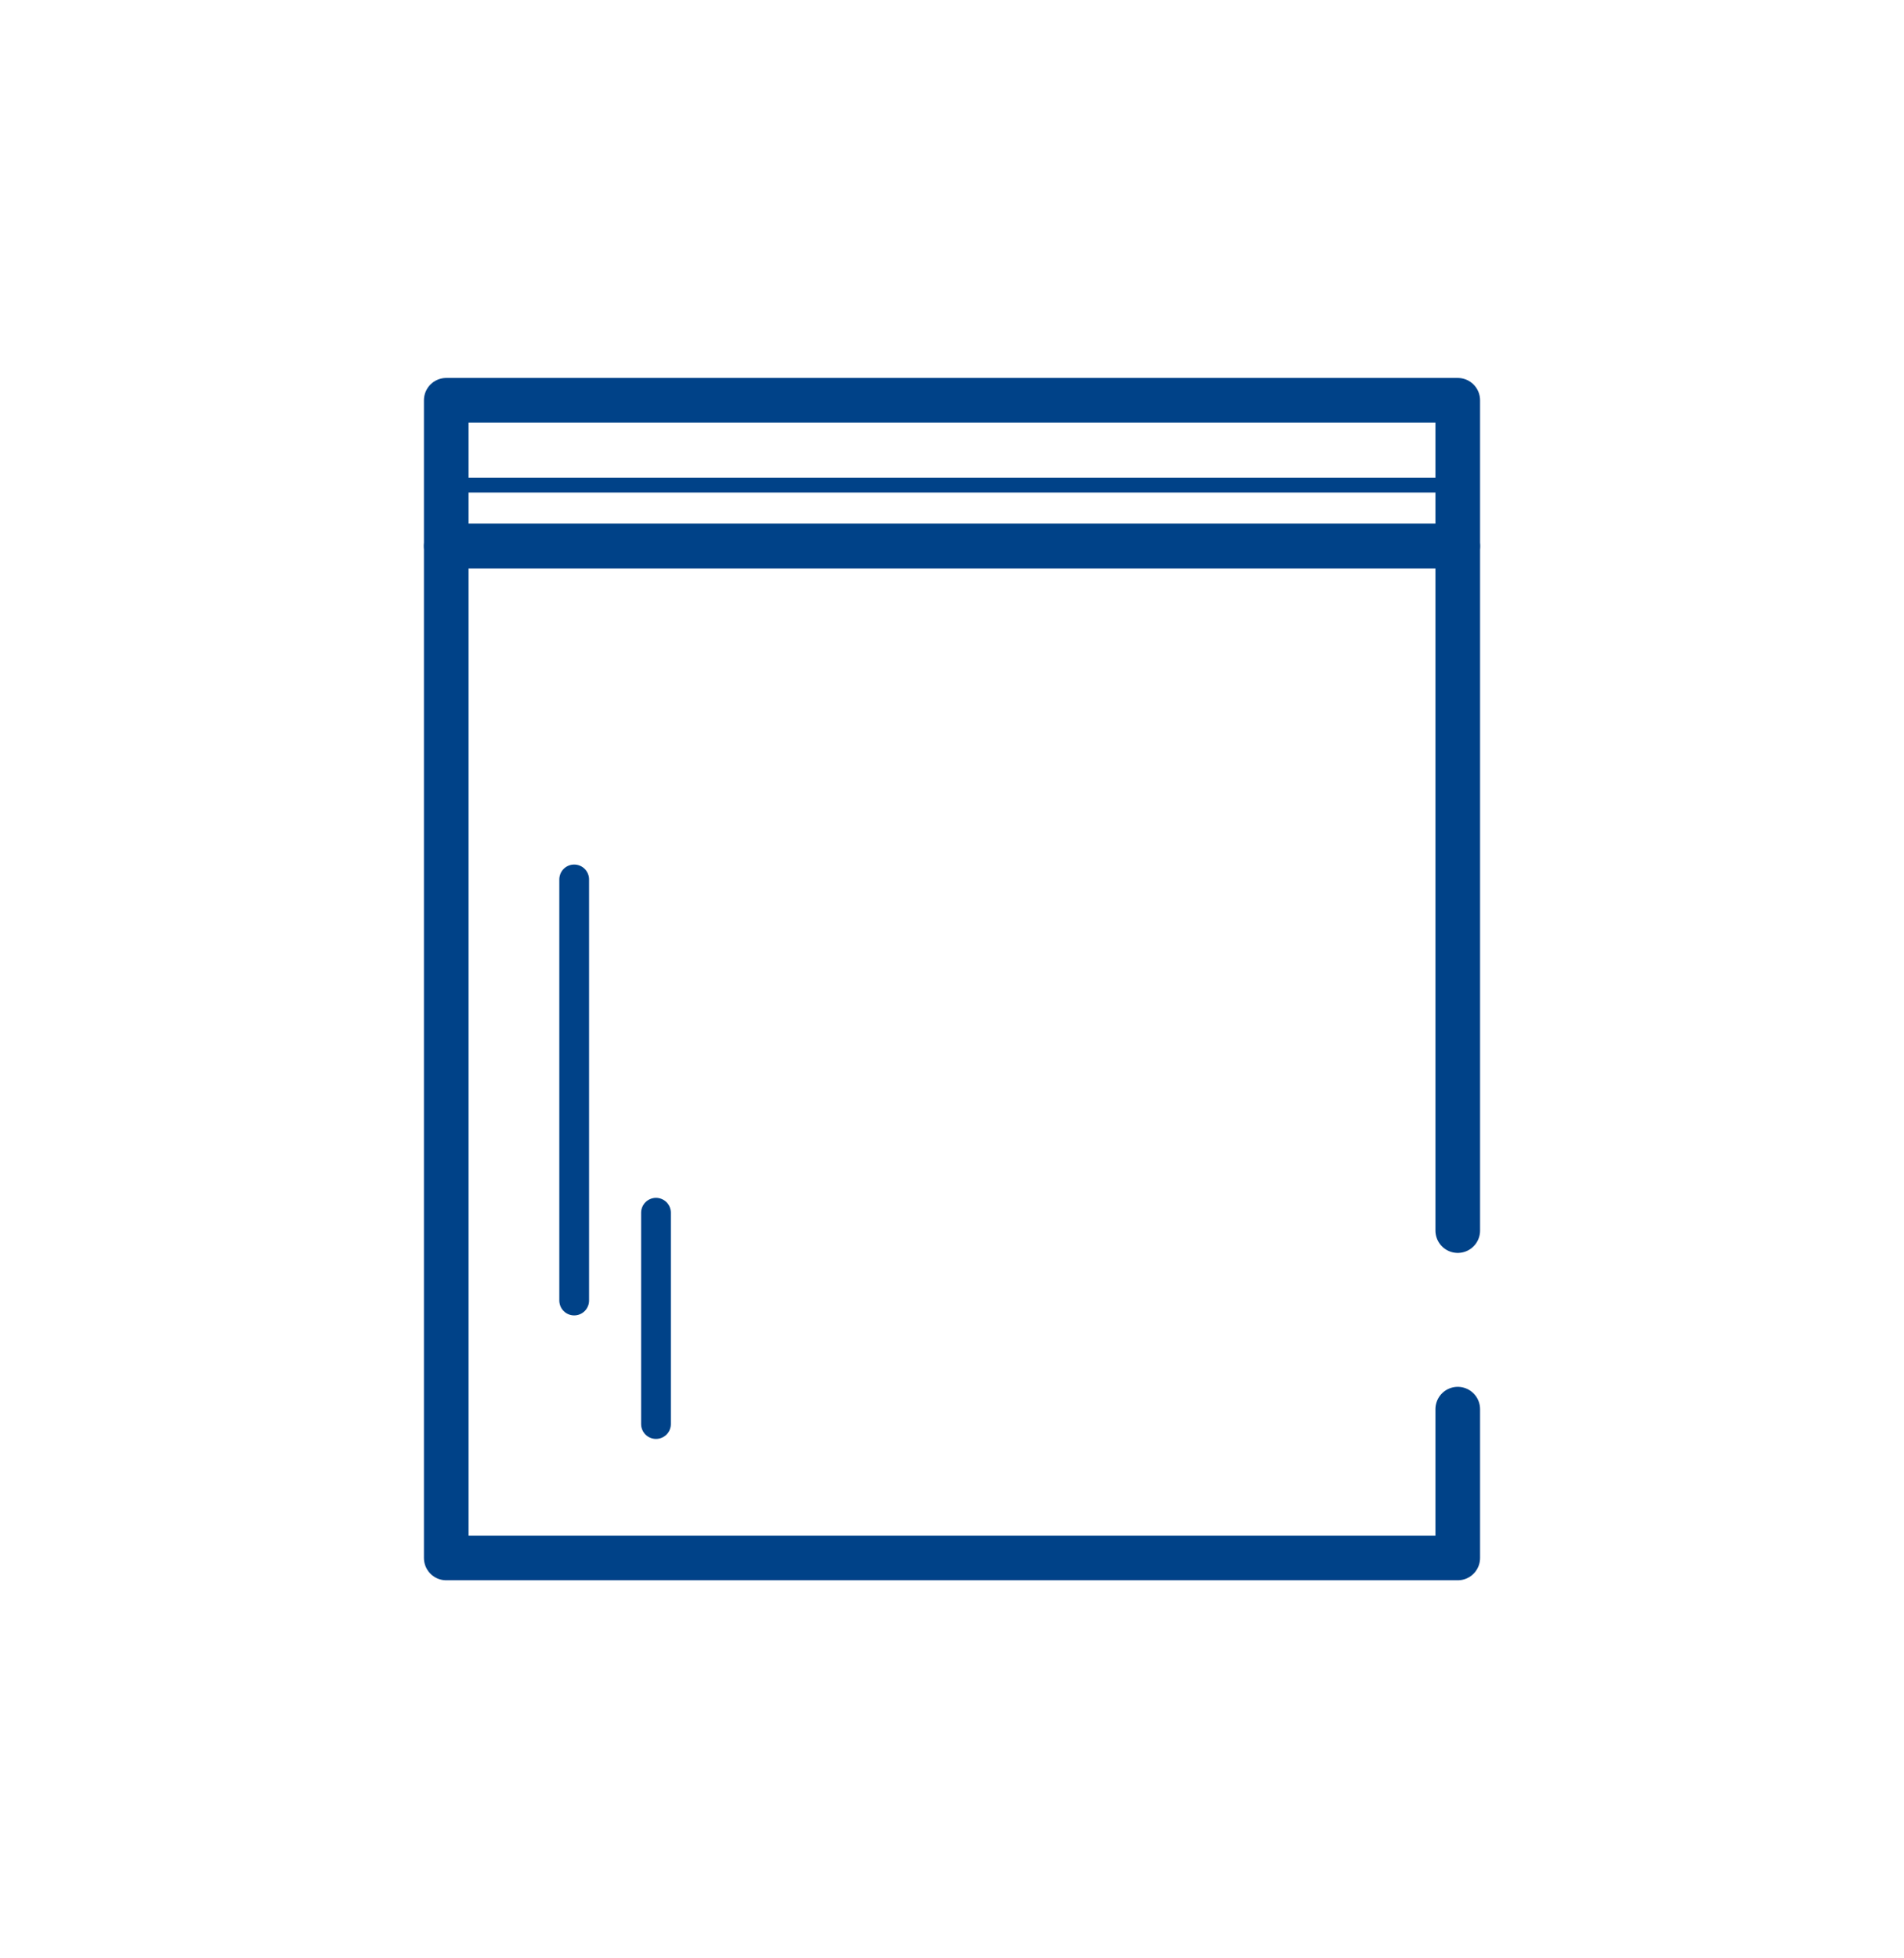 <?xml version="1.0" encoding="utf-8"?>
<!-- Generator: Adobe Illustrator 22.1.0, SVG Export Plug-In . SVG Version: 6.00 Build 0)  -->
<svg version="1.1" id="Layer_1" xmlns="http://www.w3.org/2000/svg" xmlns:xlink="http://www.w3.org/1999/xlink" x="0px" y="0px"
	 viewBox="0 0 128 131.6" style="enable-background:new 0 0 128 131.6;" xml:space="preserve">
<style type="text/css">
	.st0{fill:none;stroke:#004288;stroke-width:3;stroke-linecap:round;stroke-linejoin:round;stroke-miterlimit:10;}
	.st1{fill:none;stroke:#004288;stroke-linecap:round;stroke-linejoin:round;stroke-miterlimit:10;}
	.st2{fill:none;stroke:#004288;stroke-width:2;stroke-linecap:round;stroke-linejoin:round;stroke-miterlimit:10;}
</style>
<g>
	<polyline class="st0" points="98,94.7 98,104.7 30,104.7 30,36.7 98,36.7 98,82.7 	"/>
	<rect x="30" y="26.9" class="st0" width="68" height="9.8"/>
	<line class="st1" x1="30" y1="32.6" x2="98" y2="32.6"/>
	<line class="st2" x1="38.6" y1="59.1" x2="38.6" y2="87.4"/>
	<line class="st2" x1="44.1" y1="81.5" x2="44.1" y2="95.7"/>
</g>
</svg>
